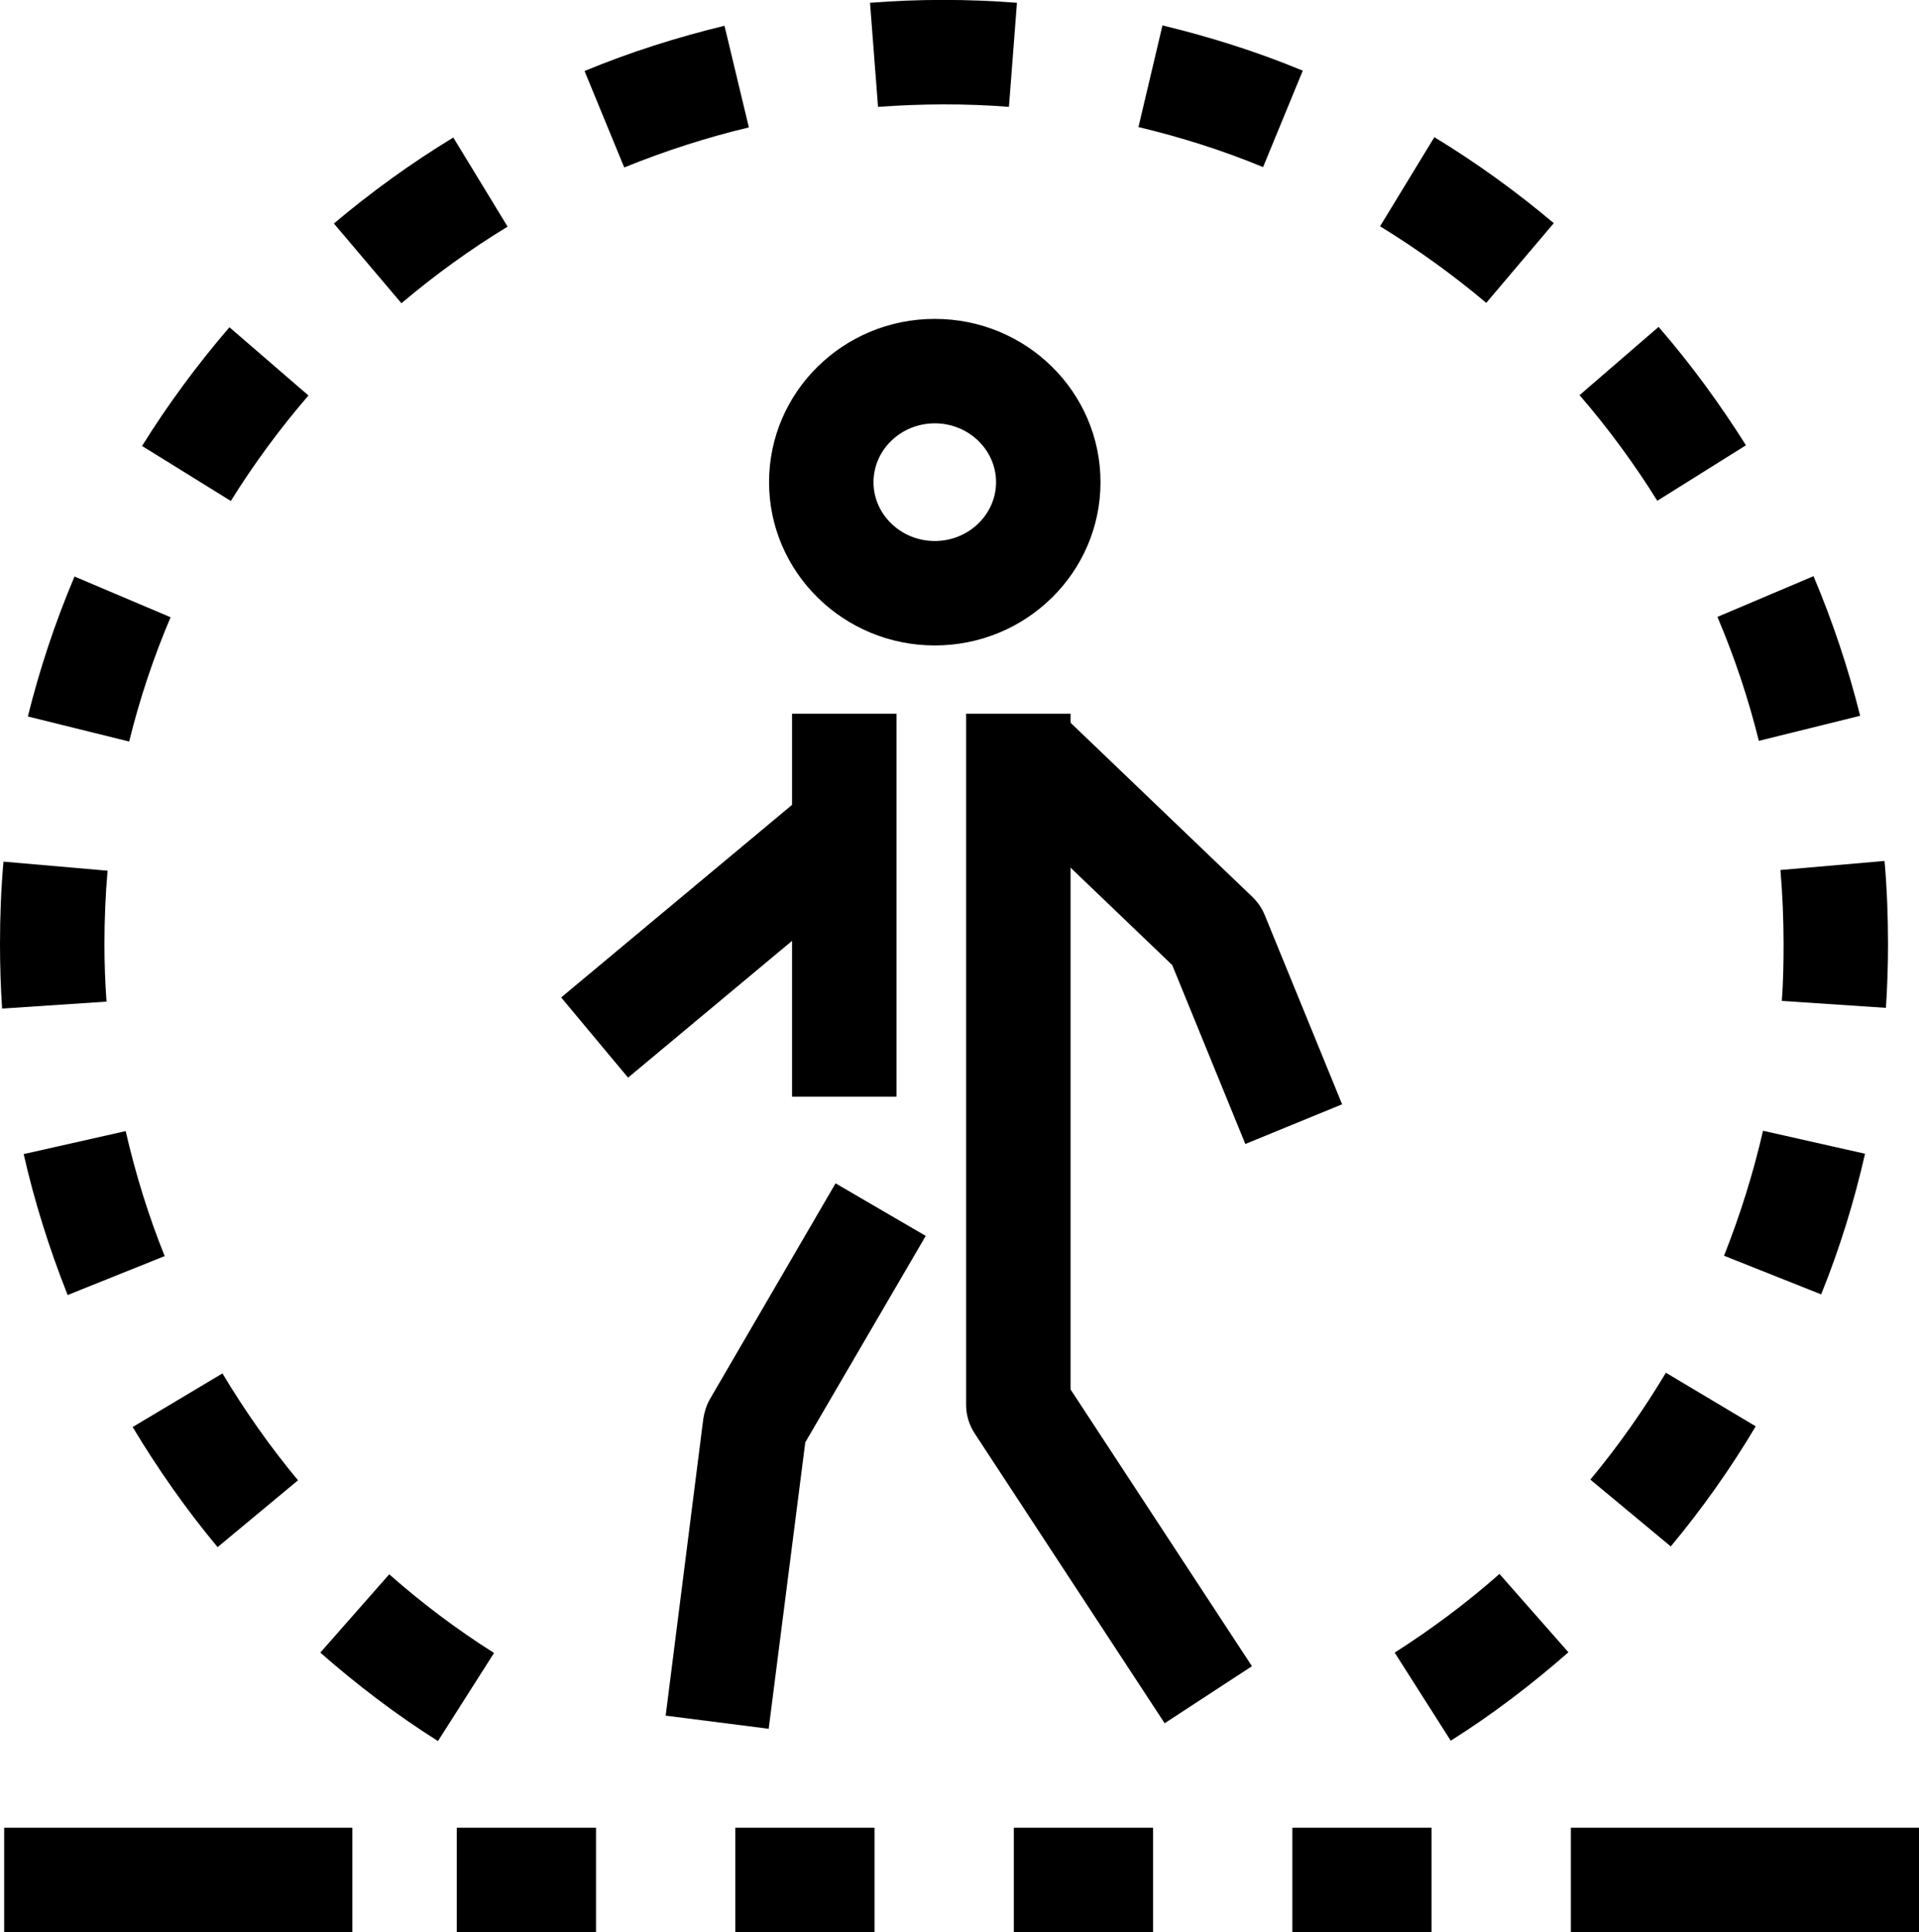 <?xml version="1.0" encoding="UTF-8"?>
<svg id="_레이어_2" data-name="레이어 2" xmlns="http://www.w3.org/2000/svg" viewBox="0 0 55.12 55.5">
  <defs>
    <style>
      .cls-1 {
        fill: #000;
        stroke-width: 0px;
      }
    </style>
  </defs>
  <g id="icons">
    <g>
      <g>
        <path class="cls-1" d="M26.85,18.54c-2.62,0-4.76-2.1-4.76-4.69s2.13-4.69,4.76-4.69,4.76,2.1,4.76,4.69-2.13,4.69-4.76,4.69ZM26.85,12.16c-.97,0-1.76.76-1.76,1.69s.79,1.69,1.76,1.69,1.76-.76,1.76-1.69-.79-1.69-1.76-1.69Z"/>
        <path class="cls-1" d="M33.46,49.51l-5.46-8.33c-.16-.24-.25-.53-.25-.82v-19.86h3v19.41l5.21,7.95-2.51,1.64Z"/>
        <path class="cls-1" d="M22.1,49.66l-2.98-.38,1.08-8.52c.03-.2.09-.39.19-.57l3.61-6.2,2.59,1.51-3.46,5.93-1.05,8.22Z"/>
        <rect class="cls-1" x="16.01" y="25.36" width="9.19" height="3" transform="translate(-12.42 19.43) rotate(-39.83)"/>
        <path class="cls-1" d="M35.77,32.86l-2.1-5.14-5.23-5.01,2.08-2.17,5.46,5.23c.15.15.27.32.35.52l2.22,5.43-2.78,1.14Z"/>
        <rect class="cls-1" x="22.75" y="20.5" width="3" height="11"/>
      </g>
      <path class="cls-1" d="M41.12,55.5h-4v-3h4v3ZM33.12,55.5h-4v-3h4v3ZM25.12,55.5h-4v-3h4v3ZM17.12,55.5h-4v-3h4v3Z"/>
      <rect class="cls-1" x="45.12" y="52.5" width="10" height="3"/>
      <rect class="cls-1" x=".12" y="52.5" width="10" height="3"/>
      <path class="cls-1" d="M12.58,50.01c-1.19-.75-2.32-1.61-3.38-2.54l1.98-2.25c.94.83,1.95,1.59,3.01,2.26l-1.61,2.53ZM41.67,50l-1.61-2.53c1.05-.67,2.07-1.43,3.01-2.26l1.98,2.25c-1.06.93-2.19,1.79-3.38,2.54ZM6.25,44.44c-.9-1.08-1.72-2.25-2.44-3.45l2.58-1.54c.64,1.07,1.37,2.11,2.17,3.07l-2.31,1.92ZM47.99,44.42l-2.31-1.92c.8-.96,1.53-2,2.17-3.07l2.58,1.54c-.72,1.21-1.54,2.37-2.44,3.45ZM1.94,37.19c-.52-1.31-.95-2.67-1.26-4.04l2.93-.66c.28,1.22.65,2.42,1.12,3.59l-2.79,1.12ZM52.31,37.18l-2.79-1.11c.46-1.16.84-2.37,1.12-3.59l2.93.66c-.31,1.37-.73,2.73-1.26,4.04ZM.06,28.97c-.04-.61-.06-1.23-.06-1.85,0-.8.03-1.59.1-2.37l2.99.26c-.06.69-.09,1.4-.09,2.11,0,.55.02,1.11.06,1.65l-2.99.2ZM54.17,28.95l-2.99-.2c.04-.54.05-1.08.05-1.63,0-.71-.03-1.43-.09-2.13l2.99-.26c.07.79.1,1.59.1,2.39,0,.62-.02,1.23-.06,1.83ZM3.71,21.3l-2.91-.72c.34-1.37.79-2.72,1.34-4.02l2.76,1.17c-.49,1.15-.89,2.35-1.19,3.57ZM50.52,21.28c-.3-1.21-.7-2.41-1.19-3.56l2.76-1.17c.55,1.3,1,2.65,1.34,4.01l-2.91.72ZM6.63,14.39l-2.55-1.58c.74-1.19,1.59-2.34,2.51-3.41l2.27,1.96c-.82.95-1.57,1.97-2.23,3.03ZM47.6,14.38c-.66-1.06-1.41-2.08-2.23-3.03l2.27-1.96c.92,1.06,1.76,2.21,2.51,3.4l-2.54,1.59ZM11.53,8.71l-1.94-2.29c1.08-.91,2.23-1.74,3.43-2.47l1.56,2.56c-1.07.65-2.09,1.39-3.05,2.2ZM42.69,8.7c-.96-.81-1.99-1.55-3.05-2.2l1.56-2.56c1.2.73,2.35,1.56,3.43,2.47l-1.94,2.29ZM17.93,4.81l-1.14-2.77c1.3-.54,2.66-.97,4.02-1.3l.7,2.92c-1.22.29-2.42.68-3.58,1.15ZM36.28,4.8c-1.16-.48-2.36-.86-3.58-1.15l.69-2.92c1.37.33,2.73.76,4.03,1.3l-1.14,2.77ZM25.22,3.07l-.23-2.99c1.39-.11,2.82-.11,4.22,0l-.23,2.99c-1.25-.1-2.52-.09-3.76,0Z"/>
    </g>
  </g>
</svg>